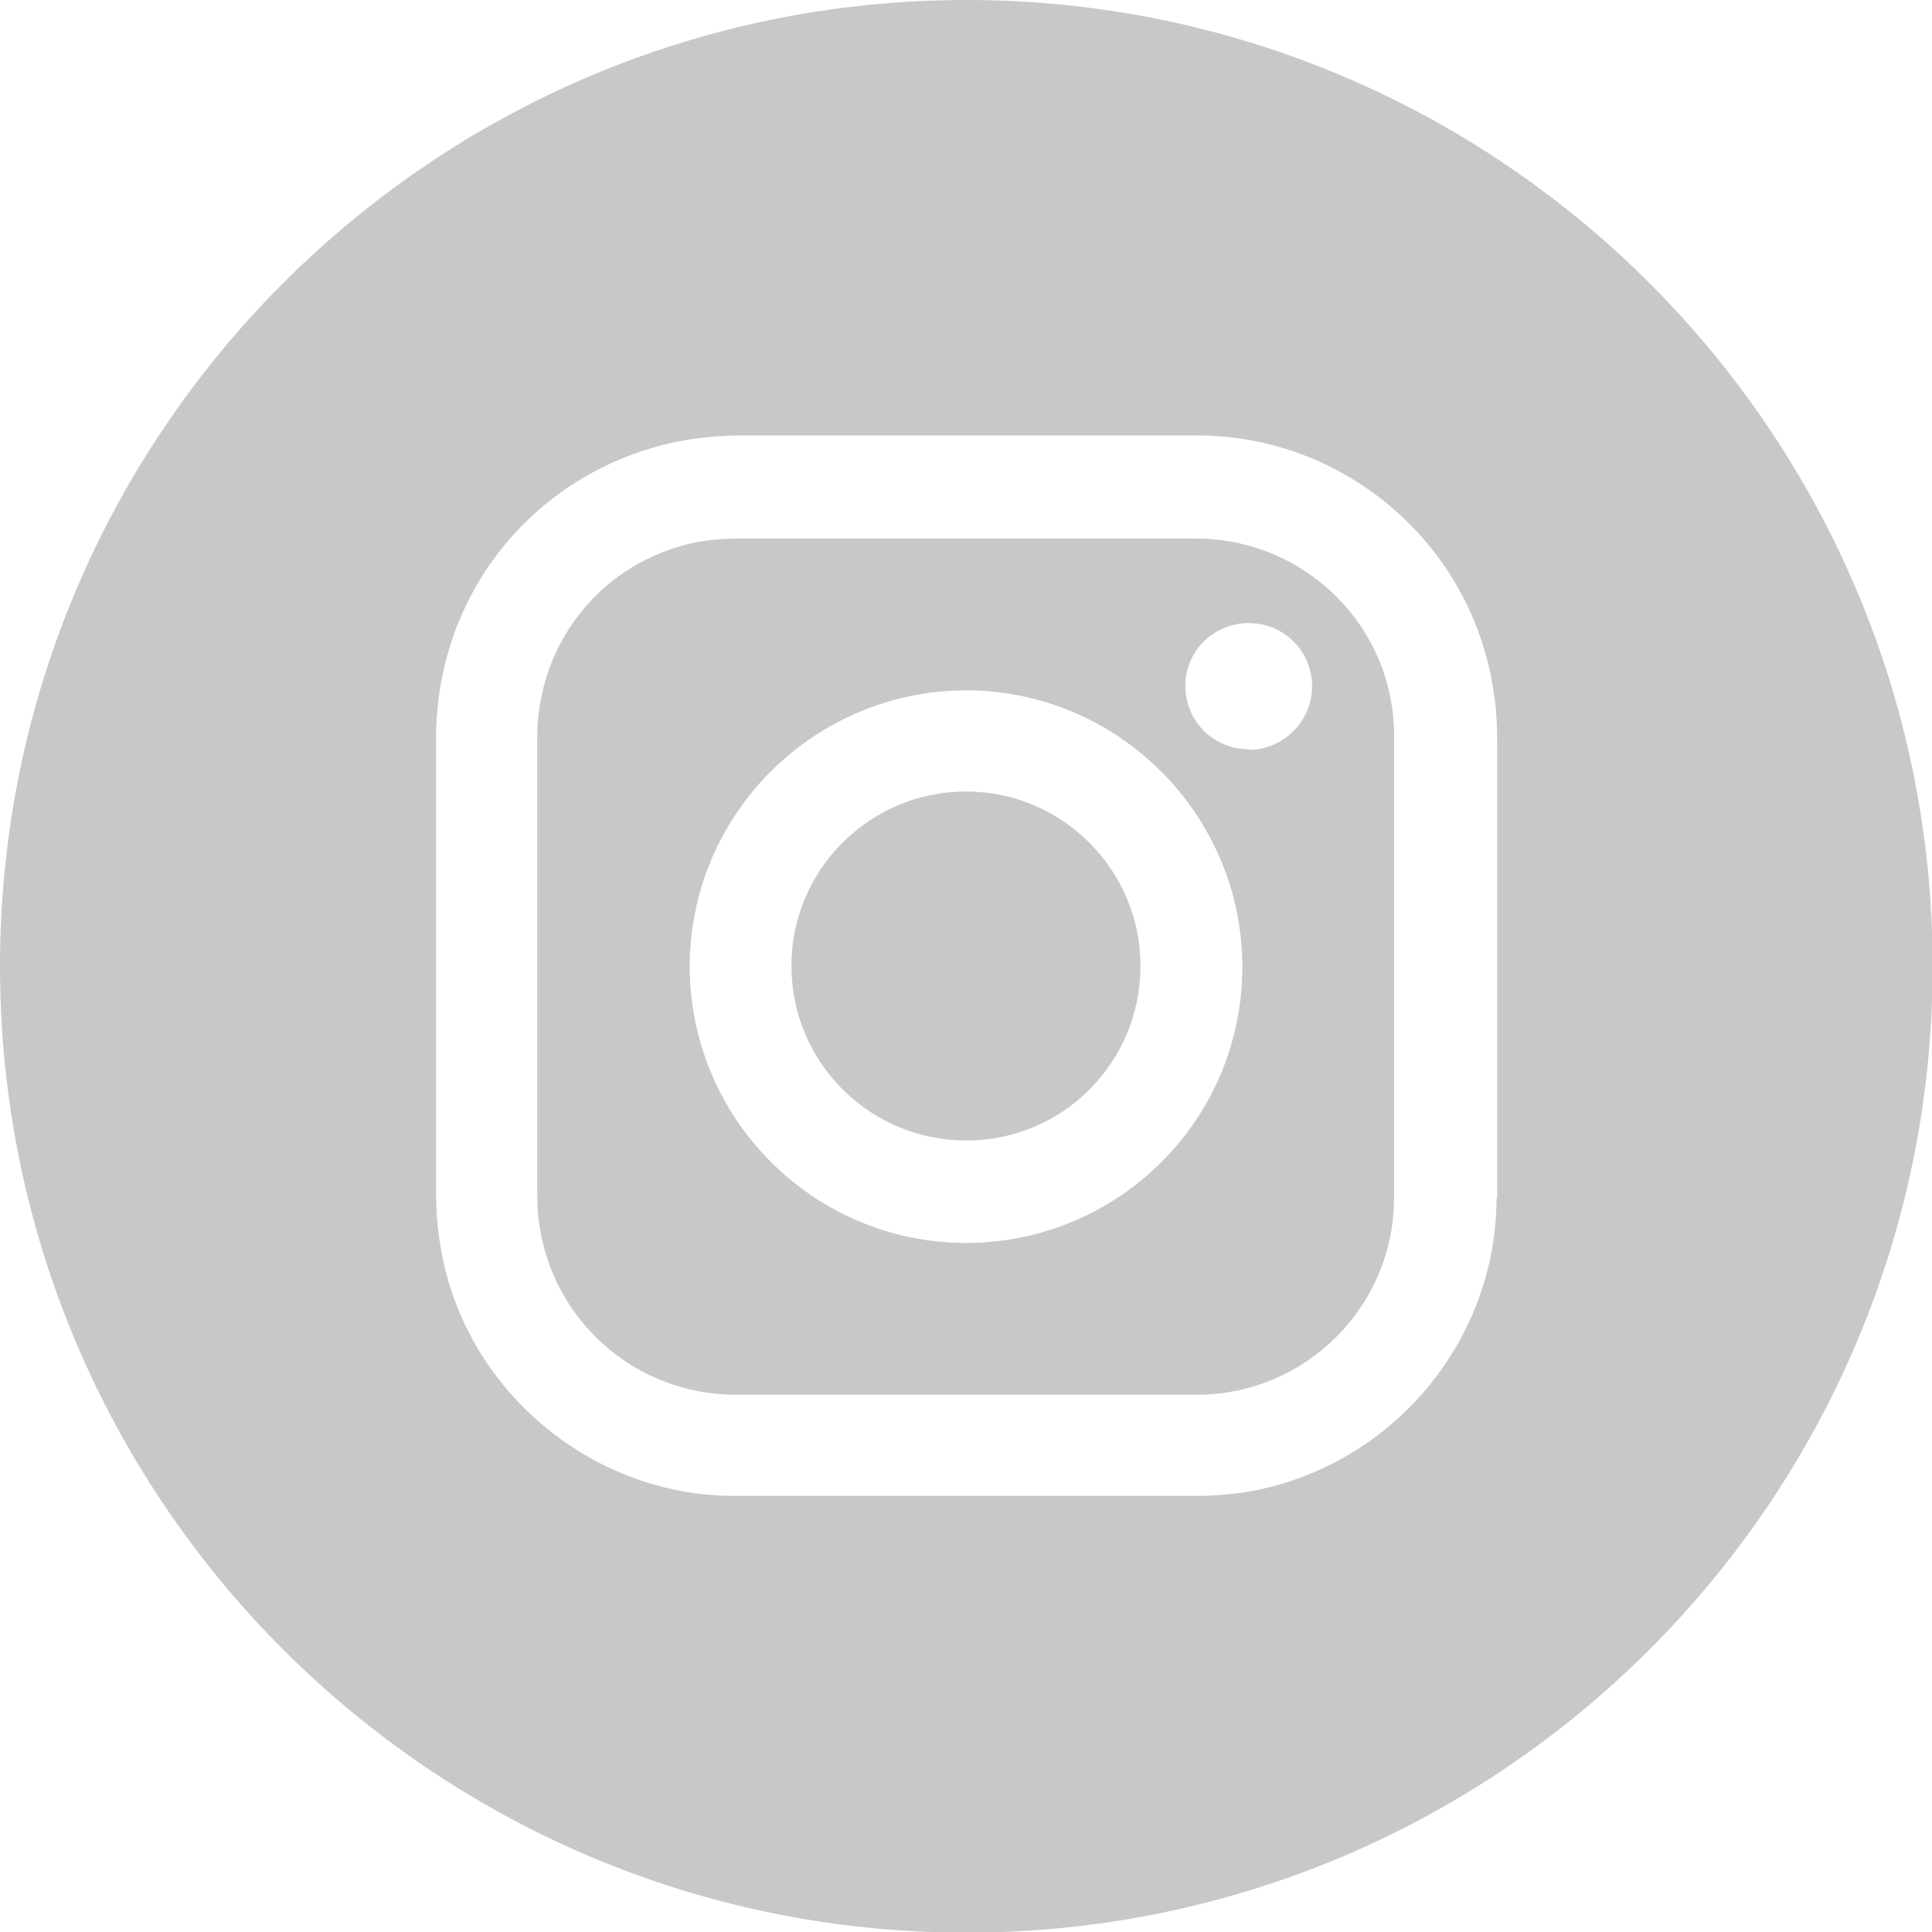 <?xml version="1.0" encoding="UTF-8"?>
<svg id="_レイヤー_2" data-name="レイヤー 2" xmlns="http://www.w3.org/2000/svg" viewBox="0 0 30.17 30.17">
  <defs>
    <style>
      .cls-1 {
        fill: #c8c8c8;
      }
    </style>
  </defs>
  <g id="footer">
    <g>
      <path class="cls-1" d="m15.08,12.36c-1.5,0-2.73,1.23-2.72,2.73,0,1.5,1.22,2.72,2.73,2.72s2.72-1.22,2.72-2.73c0-1.5-1.23-2.72-2.72-2.72"/>
      <path class="cls-1" d="m19.5,11.7c-.55,0-.99-.44-.99-.99,0-.54.44-.98.99-.98.55,0,.99.44.99.99,0,.54-.45.99-.99.99m-4.41,7.7c-2.38,0-4.31-1.93-4.32-4.31,0-2.38,1.93-4.31,4.31-4.32,2.38,0,4.32,1.94,4.32,4.32,0,2.38-1.93,4.31-4.32,4.31m3.59-11c-2.39,0-4.78,0-7.18,0-.25,0-.51.03-.76.09-1.39.35-2.34,1.58-2.34,3.02v7.15c0,1.72,1.37,3.1,3.09,3.11,2.4,0,4.81,0,7.21,0,1.7,0,3.08-1.38,3.08-3.08,0-2.4,0-4.81,0-7.21,0-1.71-1.39-3.08-3.1-3.08"/>
      <path class="cls-1" d="m23.37,18.72c-.01,2.29-1.71,4.24-3.97,4.59-.24.03-.48.05-.72.05-2.4,0-4.8,0-7.21,0-2.27,0-4.26-1.7-4.6-3.95-.04-.25-.06-.52-.06-.77,0-2.37,0-4.74,0-7.11,0-2.23,1.49-4.11,3.66-4.61.34-.08.69-.11,1.04-.12,2.39,0,4.78,0,7.18,0,2.34,0,4.32,1.73,4.64,4.04.04.25.05.5.05.75,0,1.17,0,2.33,0,3.49s0,2.42,0,3.64M15.09,0C6.76,0,0,6.76,0,15.09s6.76,15.09,15.09,15.09,15.09-6.76,15.09-15.09S23.42,0,15.09,0"/>
    </g>
  </g>
</svg>